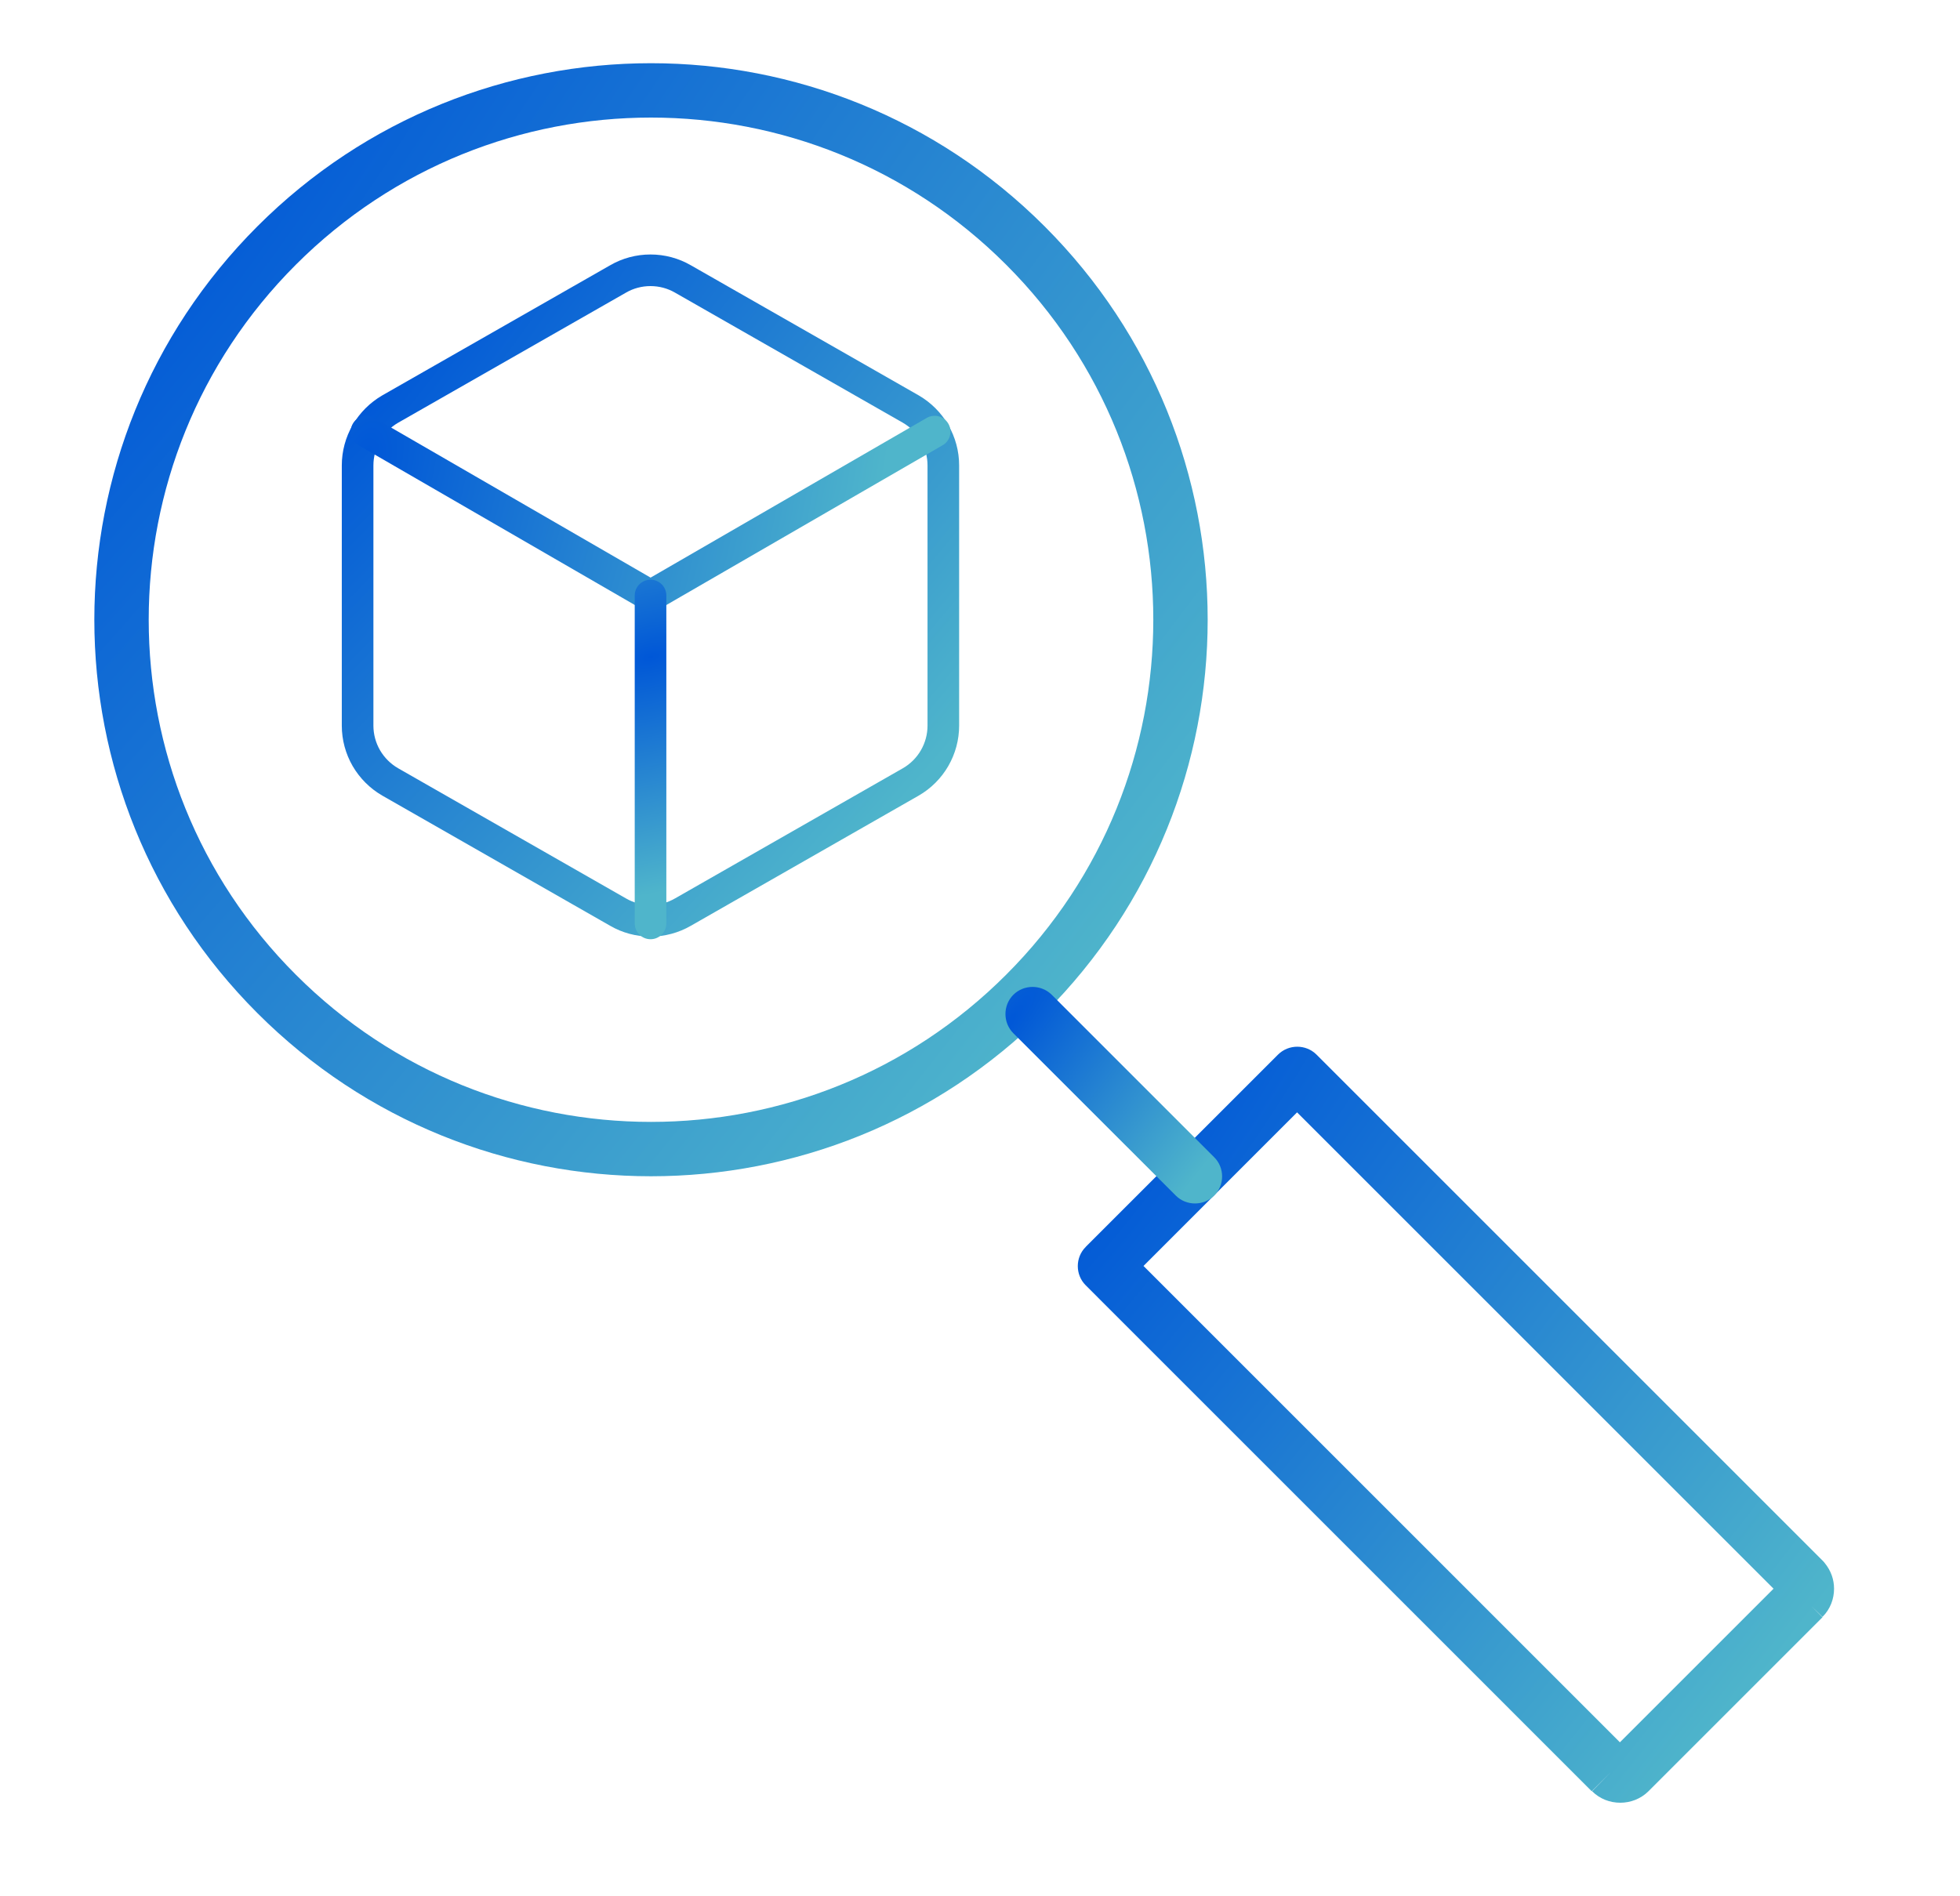 <svg width="31" height="30" viewBox="0 0 31 30" fill="none" xmlns="http://www.w3.org/2000/svg">
<path d="M4.072 3.58C5.792 1.86 8.044 1 10.296 1C12.549 1 14.801 1.86 16.521 3.58C18.241 5.3 19.101 7.552 19.101 9.804C19.101 12.056 18.241 14.309 16.521 16.029C14.801 17.749 12.549 18.609 10.296 18.609C8.044 18.609 5.792 17.749 4.072 16.029C2.352 14.309 1.492 12.056 1.492 9.804C1.492 7.552 2.352 5.3 4.072 3.58ZM10.296 1.86C8.265 1.86 6.233 2.634 4.68 4.187C3.126 5.741 2.352 7.773 2.352 9.804C2.352 11.836 3.126 13.868 4.68 15.421C6.233 16.975 8.265 17.749 10.296 17.749C12.328 17.749 14.36 16.975 15.913 15.421C17.467 13.868 18.241 11.836 18.241 9.804C18.241 7.773 17.467 5.741 15.913 4.187C14.36 2.634 12.328 1.86 10.296 1.86Z" fill="url(#paint0_radial_1831_9105)"/>
<path d="M17.177 19.721L20.214 16.684C20.381 16.518 20.655 16.518 20.822 16.684L28.825 24.688C28.836 24.699 28.852 24.715 28.863 24.731C28.959 24.849 29.008 24.989 29.008 25.134C29.008 25.295 28.949 25.457 28.825 25.58L28.648 25.408L28.825 25.586L26.073 28.338C25.949 28.461 25.788 28.52 25.627 28.52C25.465 28.52 25.304 28.461 25.181 28.338L25.482 28.031L25.175 28.338L17.172 20.334C17.005 20.168 17.005 19.893 17.172 19.727L17.177 19.721ZM20.515 17.598L18.086 20.028L25.621 27.564L28.051 25.134L20.515 17.598Z" fill="url(#paint1_radial_1831_9105)"/>
<path d="M16.635 15.738C16.468 15.572 16.194 15.572 16.027 15.738C15.861 15.905 15.861 16.179 16.027 16.346L18.597 18.915C18.763 19.081 19.037 19.081 19.204 18.915C19.371 18.748 19.371 18.474 19.204 18.308L16.635 15.738Z" fill="url(#paint2_radial_1831_9105)"/>
<path d="M14.92 11.48V7.363C14.92 7.182 14.872 7.005 14.782 6.849C14.692 6.692 14.562 6.563 14.406 6.472L10.803 4.414C10.646 4.323 10.469 4.276 10.288 4.276C10.108 4.276 9.93 4.323 9.774 4.414L6.171 6.472C6.015 6.563 5.885 6.692 5.794 6.849C5.704 7.005 5.656 7.182 5.656 7.363V11.48C5.656 11.661 5.704 11.838 5.794 11.994C5.885 12.15 6.015 12.28 6.171 12.37L9.774 14.429C9.93 14.52 10.108 14.567 10.288 14.567C10.469 14.567 10.646 14.52 10.803 14.429L14.406 12.37C14.562 12.28 14.692 12.15 14.782 11.994C14.872 11.838 14.92 11.661 14.92 11.48Z" stroke="url(#paint3_radial_1831_9105)" stroke-width="0.5" stroke-linecap="round" stroke-linejoin="round"/>
<path d="M5.797 6.828L10.29 9.427L14.783 6.828" stroke="url(#paint4_radial_1831_9105)" stroke-width="0.5" stroke-linecap="round" stroke-linejoin="round"/>
<path d="M10.289 14.609V9.421" stroke="url(#paint5_radial_1831_9105)" stroke-width="0.5" stroke-linecap="round" stroke-linejoin="round"/>
<defs>
<radialGradient id="paint0_radial_1831_9105" cx="0" cy="0" r="1" gradientUnits="userSpaceOnUse" gradientTransform="translate(1.492 4.302) rotate(38.092) scale(19.623 85.987)">
<stop stop-color="#0057D7"/>
<stop offset="1" stop-color="#4FB5CB"/>
</radialGradient>
<radialGradient id="paint1_radial_1831_9105" cx="0" cy="0" r="1" gradientUnits="userSpaceOnUse" gradientTransform="translate(17.047 18.802) rotate(38.092) scale(13.329 58.407)">
<stop stop-color="#0057D7"/>
<stop offset="1" stop-color="#4FB5CB"/>
</radialGradient>
<radialGradient id="paint2_radial_1831_9105" cx="0" cy="0" r="1" gradientUnits="userSpaceOnUse" gradientTransform="translate(15.902 16.256) rotate(38.092) scale(3.819 16.733)">
<stop stop-color="#0057D7"/>
<stop offset="1" stop-color="#4FB5CB"/>
</radialGradient>
<radialGradient id="paint3_radial_1831_9105" cx="0" cy="0" r="1" gradientUnits="userSpaceOnUse" gradientTransform="translate(5.656 6.205) rotate(41.049) scale(10.774 48.155)">
<stop stop-color="#0057D7"/>
<stop offset="1" stop-color="#4FB5CB"/>
</radialGradient>
<radialGradient id="paint4_radial_1831_9105" cx="0" cy="0" r="1" gradientUnits="userSpaceOnUse" gradientTransform="translate(5.797 7.315) rotate(12.774) scale(8.081 15.727)">
<stop stop-color="#0057D7"/>
<stop offset="1" stop-color="#4FB5CB"/>
</radialGradient>
<radialGradient id="paint5_radial_1831_9105" cx="0" cy="0" r="1" gradientUnits="userSpaceOnUse" gradientTransform="translate(10.289 10.394) rotate(76.185) scale(3.673 7.686)">
<stop stop-color="#0057D7"/>
<stop offset="1" stop-color="#4FB5CB"/>
</radialGradient>
</defs>
</svg>
